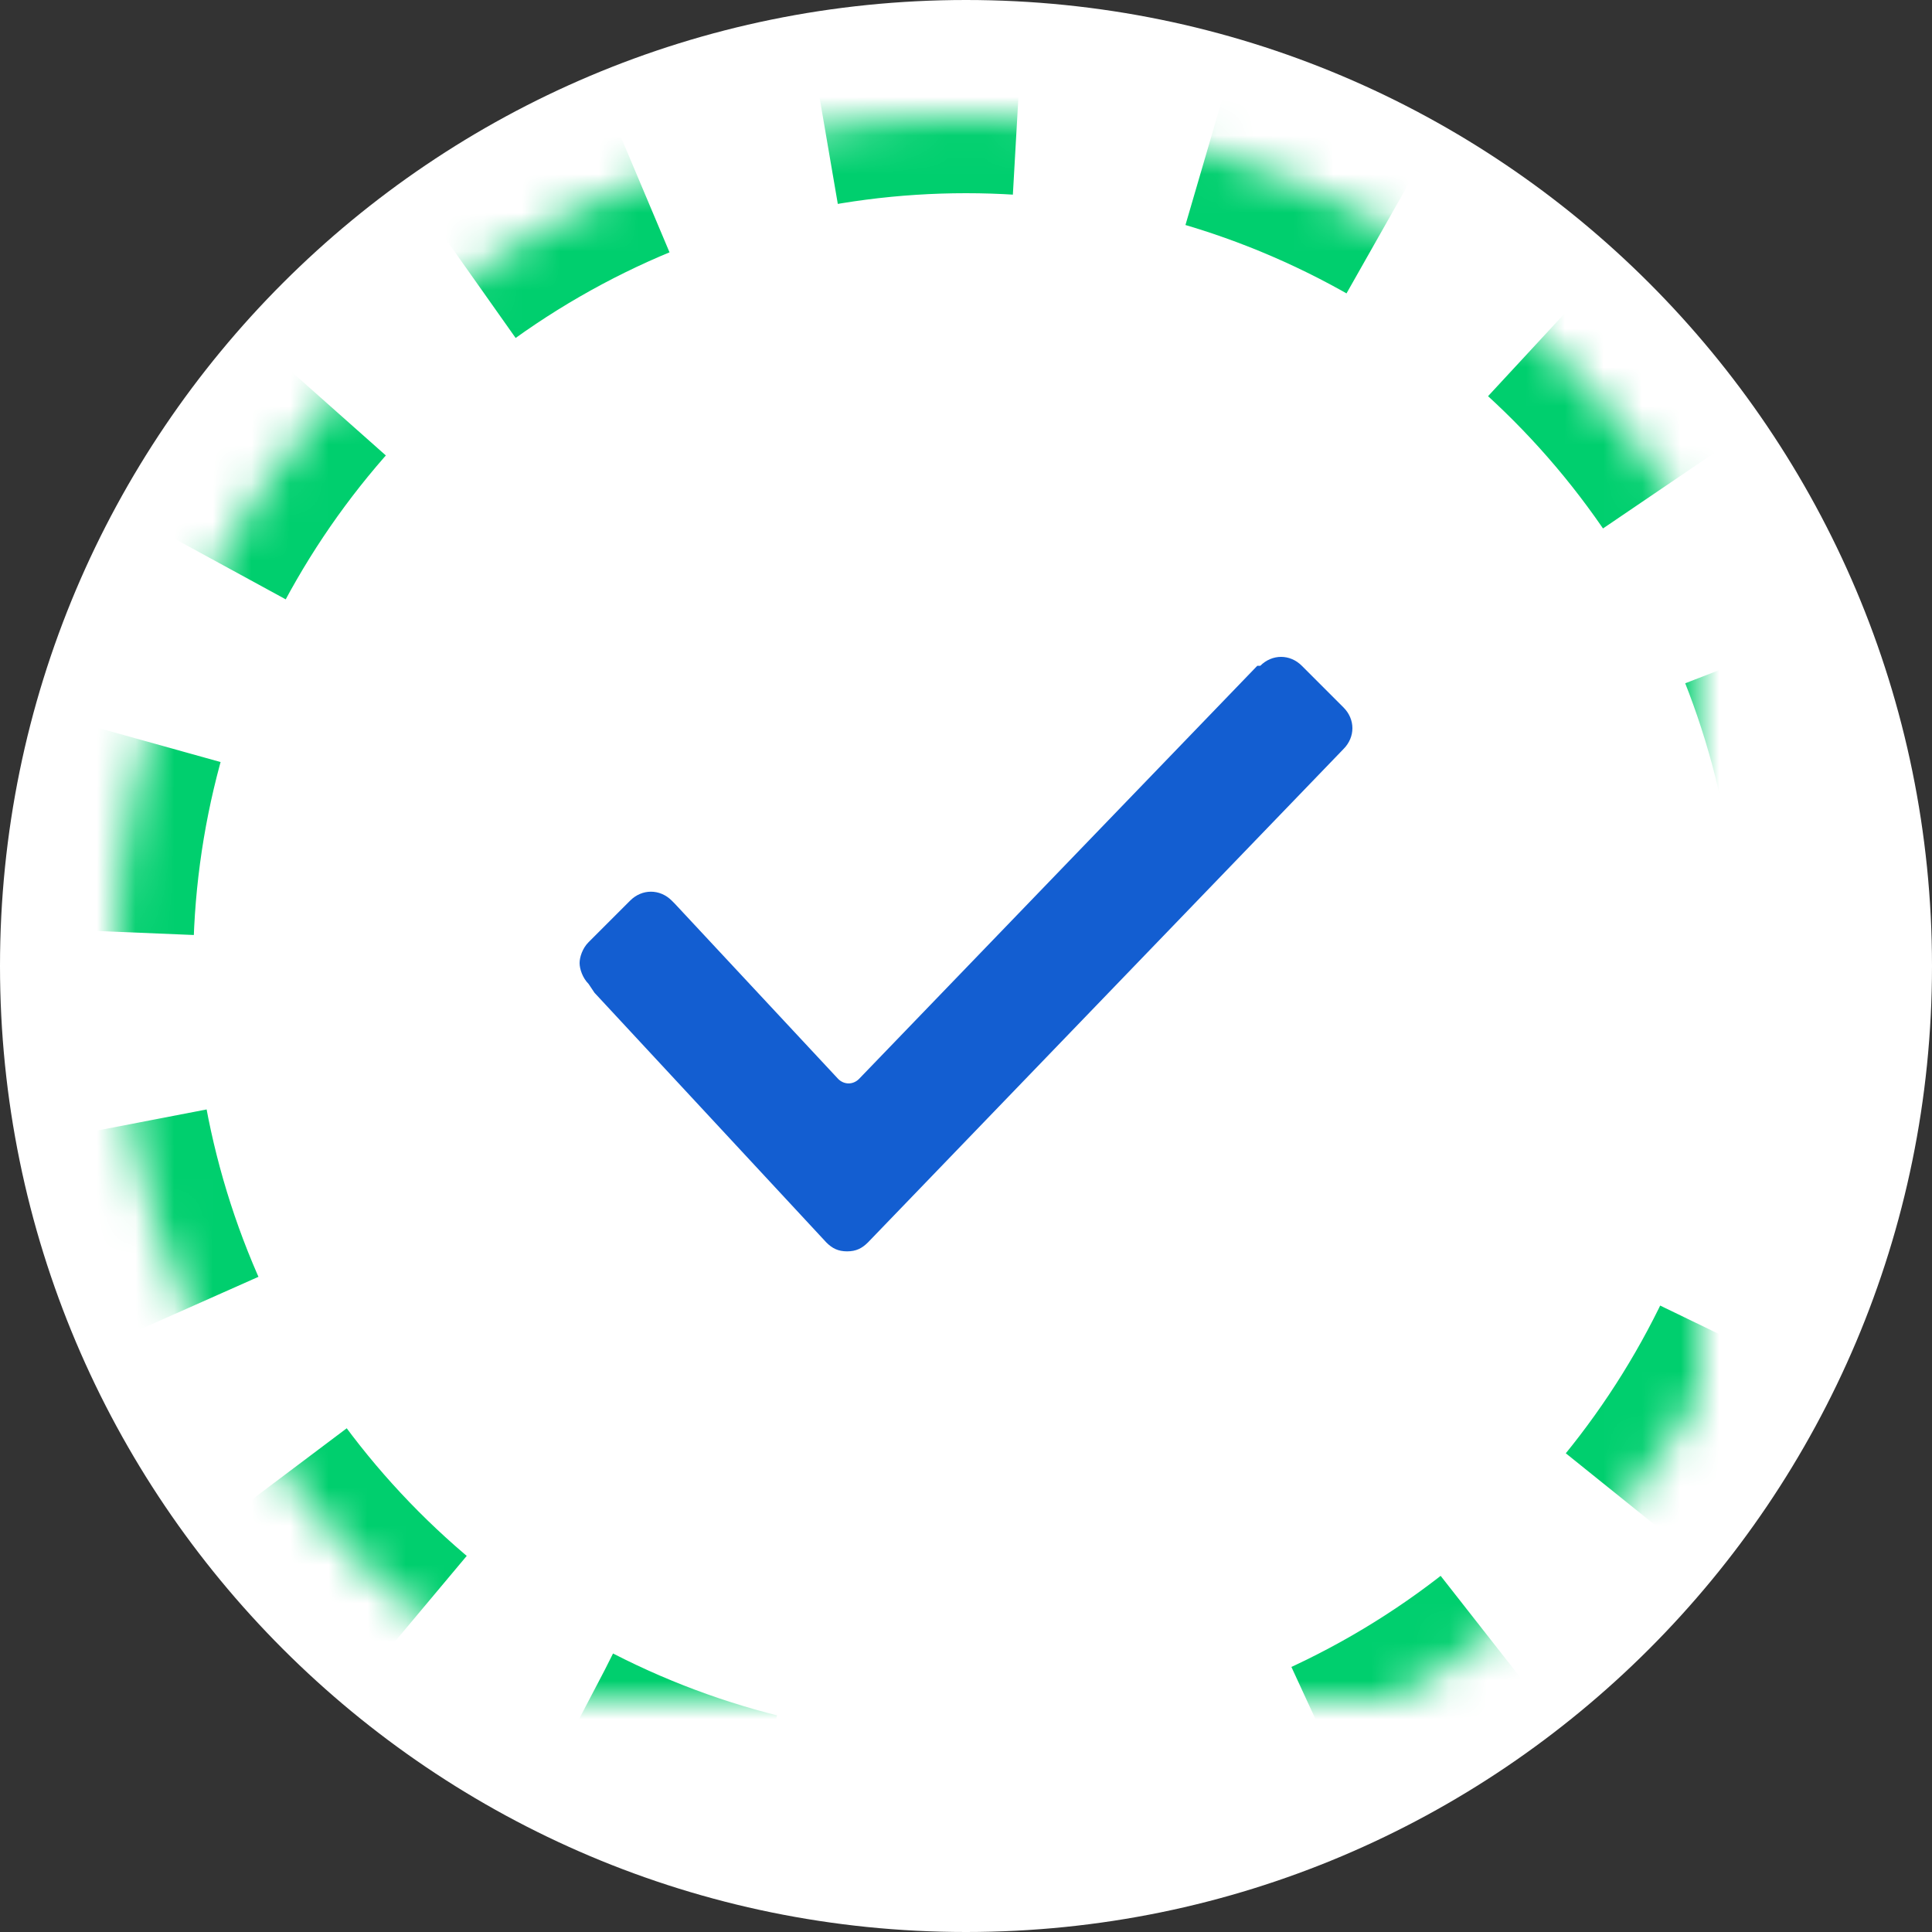 <?xml version="1.0" encoding="UTF-8"?>
<svg width="50px" height="50px" viewBox="0 0 50 50" version="1.1" xmlns="http://www.w3.org/2000/svg" xmlns:xlink="http://www.w3.org/1999/xlink">
    <rect x="0" y="0" width="50" height="50" fill="#333333" stroke="none"/>
    <!-- Generator: Sketch 55.2 (78181) - https://sketchapp.com -->
    <title>Group 2</title>
    <desc>Created with Sketch.</desc>
    <defs>
        <circle id="path-1" cx="25" cy="25" r="22"></circle>
        <mask id="mask-2" maskContentUnits="userSpaceOnUse" maskUnits="objectBoundingBox" x="0" y="0" width="44" height="44" fill="white">
            <use xlink:href="#path-1"></use>
        </mask>
    </defs>
    <g id="Iter-1" stroke="none" stroke-width="1" fill="none" fill-rule="evenodd">
        <g id="Desktop-/-Main" transform="translate(-275, -2316)">
            <g id="process-(no-numbers)-2" transform="translate(0, 1453)">
                <g id="process-(no-numbers)">
                    <g id="text-block-copy-3" transform="translate(275, 863)">
                        <g id="Group-2">
                            <path d="M25,50 C38.807,50 50,38.807 50,25 C50,11.193 38.807,0 25,0 C11.193,0 0,11.193 0,25 C0,38.807 11.193,50 25,50 Z" id="Oval" fill="#FFFFFF"></path>
                            <use id="Oval" stroke="#00CF6E" mask="url(#mask-2)" stroke-width="4" stroke-dasharray="5,5" xlink:href="#path-1"></use>
                            <g id="checked" transform="translate(15, 17)" fill="#135ED1" fill-rule="nonzero">
                                <path d="M0.231,8.462 C0.077,8.308 0,8.077 0,7.923 C0,7.769 0.077,7.538 0.231,7.385 L1.308,6.308 C1.615,6 2.077,6 2.385,6.308 L2.462,6.385 L6.692,10.923 C6.846,11.077 7.077,11.077 7.231,10.923 L17.538,0.231 L17.615,0.231 L17.615,0.231 C17.923,-0.077 18.385,-0.077 18.692,0.231 L19.769,1.308 C20.077,1.615 20.077,2.077 19.769,2.385 L19.769,2.385 L7.462,15.154 C7.308,15.308 7.154,15.385 6.923,15.385 C6.692,15.385 6.538,15.308 6.385,15.154 L0.385,8.692 L0.231,8.462 Z" id="Path"></path>
                            </g>
                        </g>
                    </g>
                </g>
            </g>
        </g>
    </g>
</svg>